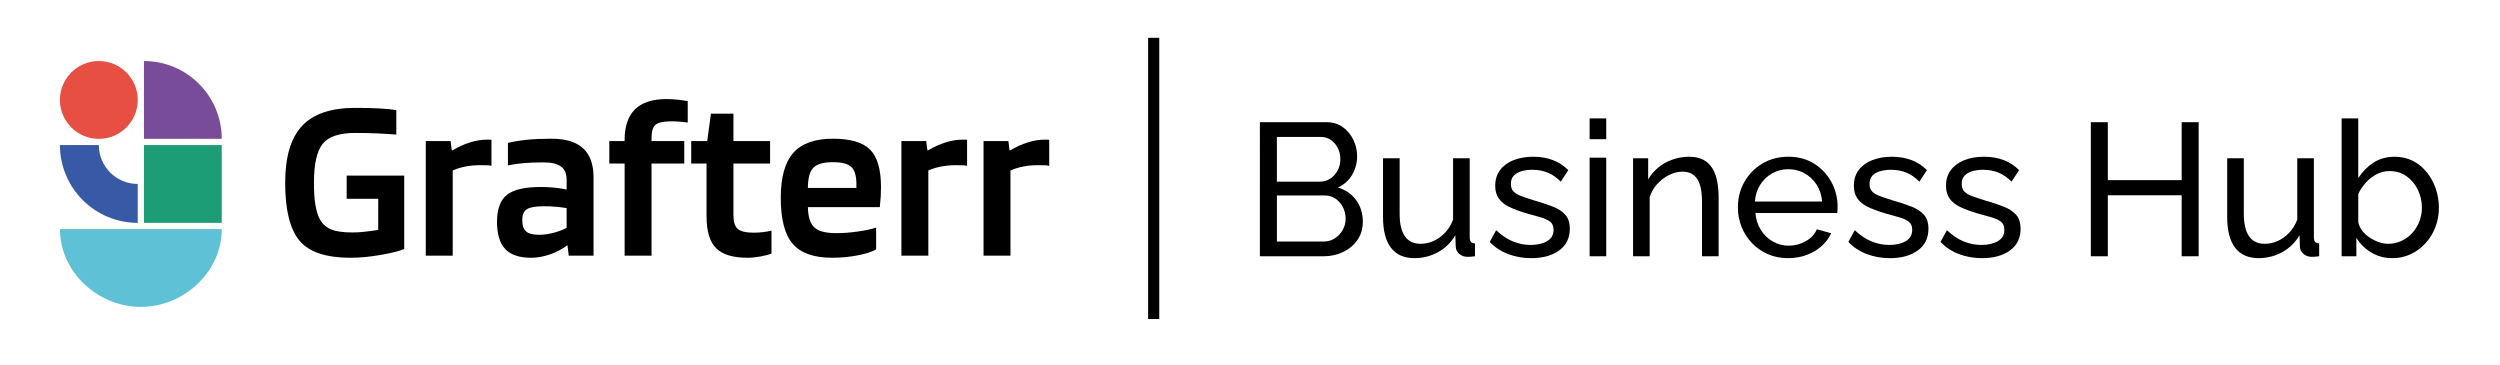 <?xml version="1.0" encoding="utf-8"?>
<!-- Generator: Adobe Illustrator 27.4.0, SVG Export Plug-In . SVG Version: 6.00 Build 0)  -->
<svg version="1.1" id="Layer_1" xmlns="http://www.w3.org/2000/svg" xmlns:xlink="http://www.w3.org/1999/xlink" x="0px" y="0px"
	 viewBox="0 0 1910.44 279.06" style="enable-background:new 0 0 1910.44 279.06;" xml:space="preserve">
<style type="text/css">
	.st0{fill:#3859A5;}
	.st1{fill:#1D9D76;}
	.st2{fill:#5FC1D6;}
	.st3{fill:#784C98;}
	.st4{fill:#E64F41;}
</style>
<g>
	<g>
		<g>
			<path d="M289.03,151.94h-24.11v-17.73h43.97v56.03c-3.31,1.54-9.22,3.04-17.73,4.52c-8.51,1.48-16.25,2.22-23.23,2.22
				c-18.79,0-31.83-4.37-39.1-13.12c-7.27-8.75-10.9-23.46-10.9-44.15c0-19.74,4.28-34.22,12.85-43.44
				c8.57-9.22,22.13-13.83,40.69-13.83c6.97,0,13.21,0.15,18.71,0.44c5.5,0.3,9.72,0.74,12.68,1.33v18.62
				c-4.26-0.35-9.16-0.65-14.72-0.89c-5.56-0.24-11.11-0.35-16.67-0.35c-12.18,0-20.48,2.78-24.91,8.33
				c-4.43,5.56-6.65,15.49-6.65,29.79c0,6.86,0.38,12.53,1.15,17.02c0.77,4.49,1.92,8.16,3.46,10.99c2.01,3.55,4.88,6.09,8.6,7.62
				c3.72,1.54,9.25,2.3,16.58,2.3c2.48,0,5.38-0.18,8.69-0.53c3.31-0.35,6.85-0.83,10.64-1.42V151.94z"/>
			<path d="M345.94,195.38h-20.57v-87.59h18.97l0.89,7.09h0.53c4.37-2.6,8.8-4.61,13.3-6.03c4.49-1.42,8.87-2.13,13.12-2.13
				c1.18,0,1.98,0,2.39,0c0.41,0,0.74,0.06,0.98,0.18v19.86c-0.71-0.24-1.63-0.38-2.75-0.44c-1.12-0.06-3.04-0.09-5.76-0.09
				c-4.14,0-7.98,0.35-11.52,1.06c-3.55,0.71-6.74,1.71-9.57,3.01V195.38z"/>
			<path d="M405.87,196.97c-8.98,0-15.58-2.22-19.77-6.65c-4.2-4.43-6.29-11.38-6.29-20.83c0-9.69,2.51-16.55,7.54-20.57
				c5.02-4.02,13.68-6.03,25.97-6.03c3.43,0,6.91,0.18,10.46,0.53c3.55,0.35,6.62,0.83,9.22,1.42v-7.45c0-4.61-1.42-7.98-4.26-10.11
				c-2.84-2.13-7.33-3.19-13.48-3.19c-5.56,0-10.49,0.18-14.8,0.53c-4.32,0.35-8.42,0.95-12.32,1.77v-17.2
				c4.49-1.06,9.37-1.86,14.63-2.39c5.26-0.53,11.49-0.8,18.71-0.8c10.75,0,18.79,2.45,24.11,7.36c5.32,4.91,7.98,12.26,7.98,22.07
				v59.93h-18.97l-0.89-7.8h-0.35c-3.78,2.84-8.13,5.11-13.03,6.83C415.41,196.11,410.59,196.97,405.87,196.97z M415.79,157.61
				c-6.38,0-10.76,0.74-13.12,2.22c-2.37,1.48-3.55,4.29-3.55,8.42c0,4.02,0.98,6.89,2.93,8.6c1.95,1.71,5.29,2.57,10.02,2.57
				c3.43,0,7.06-0.5,10.9-1.51c3.84-1,7.18-2.27,10.02-3.81v-15.07c-2.84-0.47-5.65-0.83-8.42-1.06
				C421.79,157.73,418.87,157.61,415.79,157.61z"/>
			<path d="M477.32,124.99h-11.7v-17.2h11.7v-0.89c0-10.4,2.66-18.2,7.98-23.4c5.32-5.2,13.36-7.8,24.11-7.8
				c2.6,0,5.32,0.15,8.16,0.44c2.84,0.3,5.5,0.68,7.98,1.15v16.31c-1.77-0.24-3.81-0.44-6.12-0.62c-2.3-0.18-4.41-0.27-6.29-0.27
				c-6.03,0-10.08,0.86-12.15,2.57c-2.07,1.71-3.1,5.05-3.1,10.02v2.48h25v17.2h-25v70.39h-20.57V124.99z"/>
			<path d="M589.55,176.23v17.55c-2.01,0.83-4.82,1.57-8.42,2.22c-3.61,0.65-6.89,0.98-9.84,0.98c-11.23,0-19.27-2.45-24.11-7.36
				c-4.85-4.9-7.27-13.09-7.27-24.56v-40.07h-11.7v-17.2h12.23l2.84-20.92h17.2v20.92h28.01v17.2h-28.01v39.36
				c0,5.2,1.12,8.75,3.37,10.64c2.24,1.89,6.26,2.84,12.06,2.84c2.01,0,4.37-0.15,7.09-0.44
				C585.71,177.09,587.89,176.7,589.55,176.23z"/>
			<path d="M669.51,173.92v16.67c-2.96,1.77-7.6,3.28-13.92,4.52c-6.32,1.24-12.92,1.86-19.77,1.86c-13.95,0-23.97-3.55-30.05-10.64
				c-6.09-7.09-9.13-18.79-9.13-35.11c0-15.72,3.19-27.19,9.57-34.4c6.38-7.21,16.49-10.82,30.32-10.82
				c13.36,0,22.81,2.78,28.37,8.33c5.55,5.56,8.33,15.07,8.33,28.55c0,2.48-0.06,4.76-0.18,6.83c-0.12,2.07-0.35,4.94-0.71,8.6
				h-54.96c0.12,7.33,1.74,12.47,4.88,15.43c3.13,2.96,8.72,4.43,16.76,4.43c5.32,0,10.82-0.41,16.49-1.24
				C661.18,176.11,665.84,175.11,669.51,173.92z M636.53,123.93c-7.21,0-12.21,1.42-14.98,4.26c-2.78,2.84-4.17,7.98-4.17,15.43
				h37.06v-3.72c-0.12-6.03-1.48-10.19-4.08-12.5C647.76,125.08,643.15,123.93,636.53,123.93z"/>
			<path d="M709.4,195.38h-20.57v-87.59h18.97l0.89,7.09h0.53c4.37-2.6,8.8-4.61,13.3-6.03c4.49-1.42,8.87-2.13,13.12-2.13
				c1.18,0,1.98,0,2.39,0c0.41,0,0.74,0.06,0.98,0.18v19.86c-0.71-0.24-1.63-0.38-2.75-0.44c-1.12-0.06-3.04-0.09-5.76-0.09
				c-4.14,0-7.98,0.35-11.52,1.06c-3.55,0.71-6.74,1.71-9.57,3.01V195.38z"/>
			<path d="M772.17,195.38H751.6v-87.59h18.97l0.89,7.09h0.53c4.37-2.6,8.8-4.61,13.3-6.03c4.49-1.42,8.87-2.13,13.12-2.13
				c1.18,0,1.98,0,2.39,0c0.41,0,0.74,0.06,0.98,0.18v19.86c-0.71-0.24-1.63-0.38-2.75-0.44c-1.12-0.06-3.04-0.09-5.76-0.09
				c-4.14,0-7.98,0.35-11.52,1.06c-3.55,0.71-6.74,1.71-9.57,3.01V195.38z"/>
		</g>
	</g>
</g>
<rect x="877.36" y="28.89" width="8.52" height="214.9"/>
<g>
	<path d="M1041.43,169.43c0,5.29-1.35,9.91-4.04,13.85c-2.7,3.95-6.33,7.02-10.9,9.24c-4.57,2.21-9.6,3.32-15.08,3.32h-48.63V93.37
		h50.94c4.81,0,8.97,1.28,12.48,3.82c3.51,2.55,6.21,5.82,8.08,9.81c1.88,3.99,2.81,8.15,2.81,12.48c0,5-1.28,9.69-3.82,14.07
		c-2.55,4.38-6.18,7.63-10.9,9.74c5.87,1.73,10.51,4.93,13.93,9.6C1039.72,157.57,1041.43,163.08,1041.43,169.43z M975.77,104.63
		v34.2h32.62c3.08,0,5.79-0.77,8.15-2.31c2.36-1.54,4.23-3.61,5.63-6.21c1.39-2.6,2.09-5.43,2.09-8.51c0-3.27-0.65-6.18-1.95-8.73
		c-1.3-2.55-3.08-4.59-5.34-6.13c-2.26-1.54-4.83-2.31-7.72-2.31H975.77z M1028.3,167.12c0-3.17-0.7-6.11-2.09-8.8
		c-1.4-2.69-3.27-4.86-5.63-6.49c-2.36-1.63-5.08-2.45-8.15-2.45h-36.66v35.21h35.65c3.17,0,6.04-0.82,8.59-2.45
		c2.55-1.63,4.57-3.77,6.06-6.42C1027.55,173.06,1028.3,170.2,1028.3,167.12z"/>
	<path d="M1056.87,165.85v-44.92h12.7v42.44c0,7.65,1.35,13.38,4.04,17.21c2.69,3.82,6.69,5.73,11.98,5.73
		c3.46,0,6.8-0.74,10.03-2.22c3.22-1.48,6.13-3.6,8.73-6.36c2.6-2.76,4.62-6.05,6.06-9.87v-46.93h12.7v60.5
		c0,1.53,0.31,2.65,0.94,3.37c0.62,0.72,1.66,1.12,3.1,1.22v9.81c-1.44,0.19-2.58,0.31-3.39,0.36c-0.82,0.05-1.61,0.07-2.38,0.07
		c-2.41,0-4.47-0.74-6.21-2.22c-1.73-1.48-2.65-3.32-2.74-5.53l-0.29-8.75c-3.27,5.55-7.67,9.85-13.21,12.92
		c-5.53,3.06-11.57,4.59-18.11,4.59c-7.89,0-13.85-2.65-17.9-7.96C1058.89,184.01,1056.87,176.18,1056.87,165.85z"/>
	<path d="M1170.16,197.28c-6.25,0-12.12-1.04-17.61-3.1c-5.48-2.07-10.2-5.17-14.14-9.31l4.91-8.95c4.33,4.04,8.66,6.93,12.99,8.66
		c4.33,1.73,8.75,2.6,13.28,2.6c5.2,0,9.43-0.97,12.7-2.92c3.27-1.94,4.91-4.81,4.91-8.61c0-2.77-0.84-4.82-2.53-6.16
		c-1.68-1.34-4.07-2.46-7.14-3.37c-3.08-0.91-6.74-1.94-10.97-3.08c-5.2-1.53-9.57-3.15-13.13-4.87c-3.56-1.72-6.26-3.87-8.08-6.45
		c-1.83-2.58-2.74-5.83-2.74-9.74c0-4.77,1.25-8.81,3.75-12.1c2.5-3.29,5.94-5.8,10.32-7.52c4.38-1.72,9.36-2.58,14.94-2.58
		c5.58,0,10.63,0.87,15.15,2.6c4.52,1.73,8.42,4.28,11.69,7.65l-5.77,8.8c-2.98-3.08-6.26-5.36-9.81-6.85
		c-3.56-1.49-7.55-2.24-11.98-2.24c-2.6,0-5.15,0.31-7.65,0.93c-2.5,0.62-4.57,1.72-6.21,3.29c-1.64,1.57-2.45,3.79-2.45,6.65
		c0,2.39,0.65,4.27,1.95,5.65c1.3,1.38,3.22,2.55,5.77,3.51c2.55,0.96,5.65,2,9.31,3.15c5.68,1.62,10.61,3.25,14.79,4.87
		c4.19,1.62,7.43,3.72,9.74,6.3c2.31,2.58,3.46,6.15,3.46,10.73c0,7.06-2.69,12.57-8.08,16.53
		C1186.13,195.3,1179.01,197.28,1170.16,197.28z"/>
	<path d="M1214.75,106.36V90.48h12.7v15.88H1214.75z M1214.75,195.84V120.5h12.7v75.33H1214.75z"/>
	<path d="M1313.32,195.84h-12.7v-41.77c0-7.91-1.23-13.71-3.68-17.38c-2.45-3.67-6.18-5.51-11.18-5.51c-3.46,0-6.91,0.86-10.32,2.57
		c-3.42,1.71-6.45,4.02-9.09,6.92c-2.65,2.9-4.55,6.25-5.7,10.05v45.12h-12.7v-74.9h11.55v16.18c2.02-3.53,4.62-6.59,7.79-9.17
		c3.17-2.58,6.78-4.58,10.82-6.02c4.04-1.43,8.27-2.15,12.7-2.15c4.33,0,7.96,0.79,10.9,2.36c2.93,1.58,5.24,3.77,6.93,6.59
		c1.68,2.82,2.89,6.14,3.61,9.96s1.08,7.97,1.08,12.46V195.84z"/>
	<path d="M1366.43,197.28c-5.68,0-10.85-1.03-15.51-3.08c-4.67-2.05-8.71-4.87-12.12-8.45c-3.42-3.58-6.06-7.71-7.94-12.39
		c-1.88-4.68-2.81-9.64-2.81-14.9c0-7.07,1.63-13.51,4.91-19.34c3.27-5.82,7.82-10.5,13.64-14.04c5.82-3.53,12.48-5.3,19.99-5.3
		c7.6,0,14.22,1.79,19.84,5.38c5.63,3.58,10,8.27,13.13,14.05c3.12,5.78,4.69,12.02,4.69,18.71c0,0.96-0.03,1.89-0.07,2.79
		c-0.05,0.91-0.12,1.6-0.22,2.08h-62.49c0.38,4.85,1.75,9.16,4.11,12.91c2.36,3.76,5.41,6.71,9.16,8.85
		c3.75,2.14,7.79,3.21,12.12,3.21c4.62,0,8.97-1.15,13.06-3.46c4.09-2.31,6.9-5.34,8.44-9.09l10.97,3.03
		c-1.64,3.66-4.07,6.93-7.29,9.81c-3.22,2.89-7.02,5.15-11.4,6.78C1376.27,196.46,1371.53,197.28,1366.43,197.28z M1341.03,153.98
		h51.38c-0.39-4.85-1.78-9.13-4.19-12.84c-2.41-3.71-5.48-6.61-9.24-8.7c-3.75-2.09-7.89-3.14-12.41-3.14
		c-4.43,0-8.51,1.05-12.27,3.14c-3.75,2.09-6.81,4.99-9.16,8.7C1342.78,144.86,1341.41,149.14,1341.03,153.98z"/>
	<path d="M1444.22,197.28c-6.25,0-12.12-1.04-17.61-3.1c-5.48-2.07-10.2-5.17-14.14-9.31l4.91-8.95c4.33,4.04,8.66,6.93,12.99,8.66
		c4.33,1.73,8.75,2.6,13.28,2.6c5.2,0,9.43-0.97,12.7-2.92c3.27-1.94,4.91-4.81,4.91-8.61c0-2.77-0.84-4.82-2.53-6.16
		c-1.68-1.34-4.07-2.46-7.14-3.37c-3.08-0.91-6.74-1.94-10.97-3.08c-5.2-1.53-9.57-3.15-13.13-4.87c-3.56-1.72-6.26-3.87-8.08-6.45
		c-1.83-2.58-2.74-5.83-2.74-9.74c0-4.77,1.25-8.81,3.75-12.1c2.5-3.29,5.94-5.8,10.32-7.52c4.38-1.72,9.36-2.58,14.94-2.58
		c5.58,0,10.63,0.87,15.15,2.6c4.52,1.73,8.42,4.28,11.69,7.65l-5.77,8.8c-2.98-3.08-6.26-5.36-9.81-6.85
		c-3.56-1.49-7.55-2.24-11.98-2.24c-2.6,0-5.15,0.31-7.65,0.93c-2.5,0.62-4.57,1.72-6.21,3.29c-1.64,1.57-2.45,3.79-2.45,6.65
		c0,2.39,0.65,4.27,1.95,5.65c1.3,1.38,3.22,2.55,5.77,3.51c2.55,0.96,5.65,2,9.31,3.15c5.68,1.62,10.61,3.25,14.79,4.87
		c4.19,1.62,7.43,3.72,9.74,6.3c2.31,2.58,3.46,6.15,3.46,10.73c0,7.06-2.69,12.57-8.08,16.53
		C1460.19,195.3,1453.07,197.28,1444.22,197.28z"/>
	<path d="M1514.64,197.28c-6.25,0-12.12-1.04-17.61-3.1c-5.48-2.07-10.2-5.17-14.14-9.31l4.91-8.95c4.33,4.04,8.66,6.93,12.99,8.66
		c4.33,1.73,8.75,2.6,13.28,2.6c5.2,0,9.43-0.97,12.7-2.92c3.27-1.94,4.91-4.81,4.91-8.61c0-2.77-0.84-4.82-2.53-6.16
		c-1.68-1.34-4.07-2.46-7.14-3.37c-3.08-0.91-6.74-1.94-10.97-3.08c-5.2-1.53-9.57-3.15-13.13-4.87c-3.56-1.72-6.26-3.87-8.08-6.45
		c-1.83-2.58-2.74-5.83-2.74-9.74c0-4.77,1.25-8.81,3.75-12.1c2.5-3.29,5.94-5.8,10.32-7.52c4.38-1.72,9.36-2.58,14.94-2.58
		c5.58,0,10.63,0.87,15.15,2.6c4.52,1.73,8.42,4.28,11.69,7.65l-5.77,8.8c-2.98-3.08-6.26-5.36-9.81-6.85
		c-3.56-1.49-7.55-2.24-11.98-2.24c-2.6,0-5.15,0.31-7.65,0.93c-2.5,0.62-4.57,1.72-6.21,3.29c-1.64,1.57-2.45,3.79-2.45,6.65
		c0,2.39,0.65,4.27,1.95,5.65c1.3,1.38,3.22,2.55,5.77,3.51c2.55,0.96,5.65,2,9.31,3.15c5.68,1.62,10.61,3.25,14.79,4.87
		c4.19,1.62,7.43,3.72,9.74,6.3c2.31,2.58,3.46,6.15,3.46,10.73c0,7.06-2.69,12.57-8.08,16.53
		C1530.61,195.3,1523.49,197.28,1514.64,197.28z"/>
	<path d="M1680.17,93.37v102.46h-12.99v-46.61h-56.43v46.61h-12.99V93.37h12.99v44.3h56.43v-44.3H1680.17z"/>
	<path d="M1701.97,165.85v-44.92h12.7v42.44c0,7.65,1.35,13.38,4.04,17.21c2.69,3.82,6.69,5.73,11.98,5.73
		c3.46,0,6.8-0.74,10.03-2.22c3.22-1.48,6.13-3.6,8.73-6.36c2.6-2.76,4.62-6.05,6.06-9.87v-46.93h12.7v60.5
		c0,1.53,0.31,2.65,0.94,3.37c0.62,0.72,1.66,1.12,3.1,1.22v9.81c-1.44,0.19-2.58,0.31-3.39,0.36c-0.82,0.05-1.61,0.07-2.38,0.07
		c-2.41,0-4.47-0.74-6.21-2.22c-1.73-1.48-2.65-3.32-2.74-5.53l-0.29-8.75c-3.27,5.55-7.67,9.85-13.21,12.92
		c-5.53,3.06-11.57,4.59-18.11,4.59c-7.89,0-13.85-2.65-17.9-7.96C1703.99,184.01,1701.97,176.18,1701.97,165.85z"/>
	<path d="M1828.1,197.28c-5.87,0-11.21-1.44-16.02-4.33c-4.81-2.89-8.61-6.64-11.4-11.26v14.14h-11.26V90.48h12.7v45.6
		c3.17-4.91,7.07-8.85,11.69-11.83c4.62-2.98,10-4.47,16.16-4.47c5.2,0,9.86,1.08,14,3.22c4.14,2.15,7.67,5.06,10.61,8.74
		c2.93,3.68,5.2,7.83,6.78,12.46c1.59,4.63,2.38,9.48,2.38,14.54c0,5.25-0.89,10.2-2.67,14.83c-1.78,4.63-4.31,8.74-7.58,12.32
		c-3.27,3.58-7.05,6.38-11.33,8.38C1837.89,196.27,1833.2,197.28,1828.1,197.28z M1824.92,186.31c3.75,0,7.22-0.76,10.39-2.29
		c3.18-1.52,5.92-3.57,8.23-6.14c2.31-2.57,4.09-5.52,5.34-8.86c1.25-3.33,1.88-6.76,1.88-10.29c0-4.85-1.04-9.43-3.1-13.71
		c-2.07-4.28-4.96-7.74-8.66-10.36c-3.71-2.62-8.01-3.93-12.92-3.93c-3.56,0-6.88,0.81-9.96,2.43c-3.08,1.62-5.8,3.74-8.15,6.36
		c-2.36,2.62-4.31,5.5-5.84,8.64v21.57c0.48,2.38,1.49,4.57,3.03,6.57c1.54,2,3.41,3.74,5.63,5.21c2.21,1.48,4.55,2.64,7,3.5
		C1820.23,185.88,1822.61,186.31,1824.92,186.31z"/>
</g>
<path class="st0" d="M75.52,110.85H45.8v0c0,32.83,26.62,59.45,59.45,59.45h0v-29.73C88.83,140.57,75.52,127.27,75.52,110.85z"/>
<rect x="110.01" y="110.85" class="st1" width="59.45" height="59.45"/>
<path class="st2" d="M107.63,234.51L107.63,234.51c-32.83,0-61.83-26.62-61.83-59.45v0l123.66,0v0
	C169.46,207.89,140.46,234.51,107.63,234.51z"/>
<path class="st3" d="M110.01,106.09l0-59.45h0c32.83,0,59.45,26.62,59.45,59.45v0L110.01,106.09z"/>
<path class="st4" d="M75.52,46.64L75.52,46.64c16.42,0,29.73,13.31,29.73,29.73v0c0,16.42-13.31,29.73-29.73,29.73h0
	c-16.42,0-29.73-13.31-29.73-29.73v0C45.8,59.95,59.11,46.64,75.52,46.64z"/>
</svg>
